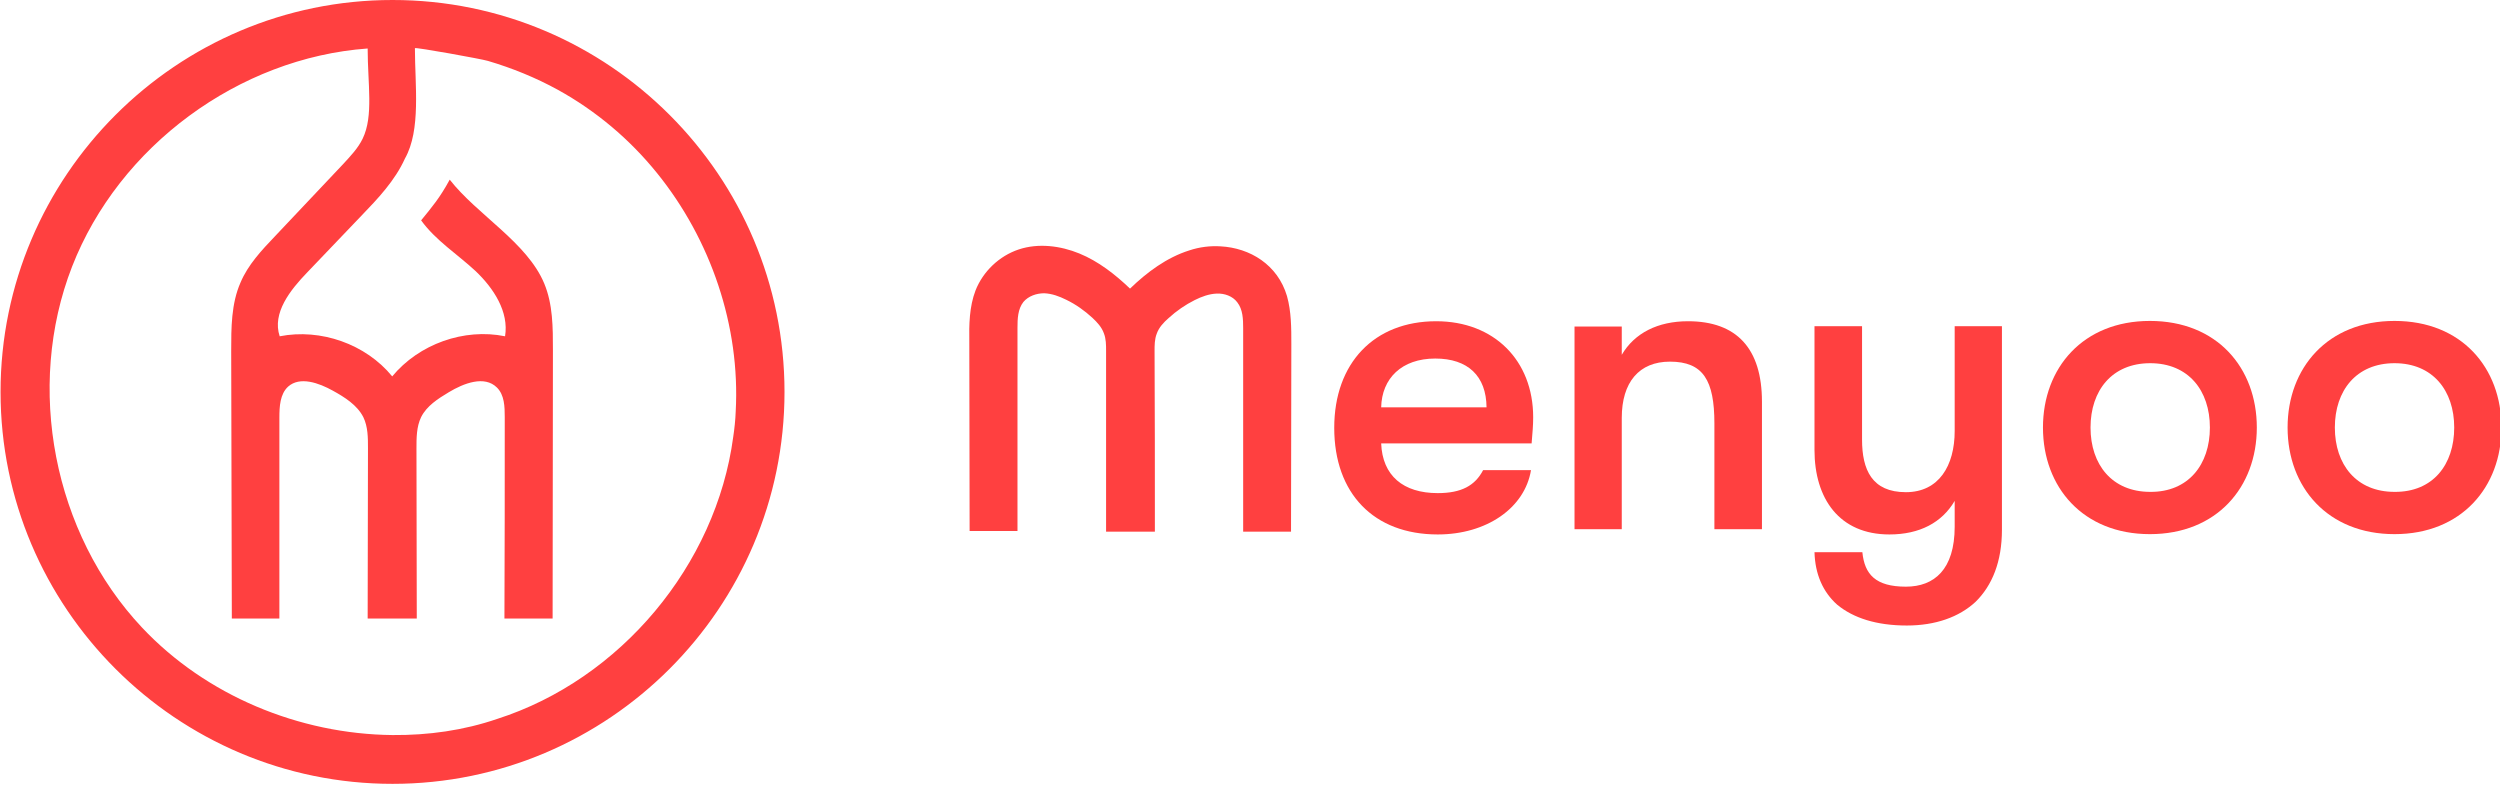 <svg width="1251" height="393" viewBox="0 0 1251 393" fill="none" xmlns="http://www.w3.org/2000/svg">
<g clip-path="url(#clip0_211:22541)">
<path d="M196.422 0C88.317 0 0.277 88.028 0.277 196.119C0.277 304.21 88.317 392.238 196.422 392.238C304.526 392.238 392.566 304.21 392.566 196.119C392.566 88.028 304.682 0 196.422 0ZM196.422 367.821C149.758 367.354 103.094 348.069 71.051 314.008C26.72 266.884 12.566 193.786 36.053 133.442C59.541 73.097 119.582 28.928 183.978 24.262C183.978 42 186.989 58 181.489 69.365C179.156 74.186 175.423 78.074 171.845 81.963C160.49 94.094 148.98 106.069 137.625 118.2C130.936 125.199 124.092 132.509 120.359 141.374C115.693 151.95 115.693 164.081 115.693 175.59C115.848 220.226 115.848 264.862 116.004 309.498C123.937 309.498 131.87 309.498 139.803 309.498C139.803 276.06 139.803 242.466 139.803 209.028C139.803 203.429 140.114 197.208 144.158 193.475C150.069 188.187 159.557 191.609 166.557 195.497C172.467 198.763 178.689 202.651 181.8 208.717C184.133 213.538 184.133 218.982 184.133 224.269C184.133 252.731 183.978 281.037 183.978 309.498C192.222 309.498 200.31 309.498 208.554 309.498C208.554 281.192 208.399 252.731 208.399 224.425C208.399 219.137 208.399 213.538 210.732 208.717C213.532 203.118 219.131 199.541 224.575 196.275C232.042 191.764 242.463 187.721 248.685 193.942C252.418 197.674 252.574 203.429 252.574 208.717C252.574 242.311 252.574 275.904 252.418 309.498C260.507 309.498 268.595 309.498 276.528 309.498C276.528 264.706 276.684 219.915 276.684 175.279C276.684 163.925 276.684 152.261 272.328 141.84C263.773 121.311 238.73 107.469 225.042 89.894C220.065 99.07 216.176 103.581 210.732 110.268C218.043 120.378 228.931 127.221 237.952 135.619C246.974 144.173 254.752 155.993 252.729 168.28C232.197 164.081 209.643 172.168 196.266 188.343C183.045 172.168 160.49 164.236 139.958 168.28C136.069 156.615 145.247 145.106 153.802 136.241C162.823 126.91 171.69 117.423 180.711 108.091C189.111 99.382 197.666 90.361 202.643 79.319C210.732 65 207.621 42.5 207.621 24.107C207.621 23.485 241.219 29.55 244.174 30.483C256.307 34.06 268.128 38.882 279.172 44.947C298.305 55.523 315.104 69.676 328.792 86.628C355.701 119.911 370.478 163.147 368.145 205.917C367.989 210.272 367.523 214.471 366.901 218.67C358.345 282.747 310.437 339.981 248.841 359.733C232.042 365.488 214.309 367.976 196.422 367.821Z" fill="#FF4040"/>
<path d="M610.722 123.267C605.589 122.955 600.3 123.578 595.167 125.288C583.812 128.865 574.013 136.175 565.458 144.418C557.991 137.264 549.592 130.732 540.104 126.844C530.615 122.955 519.571 121.556 509.772 124.822C499.973 128.088 491.884 135.864 488.151 145.351C485.04 153.439 484.885 162.459 485.04 171.169C485.04 202.741 485.196 234.313 485.196 265.729C493.129 265.729 501.061 265.729 509.15 265.729C509.15 231.824 509.15 197.919 509.15 164.015C509.15 159.504 509.305 154.683 512.105 151.106C514.594 148.151 518.638 146.751 522.527 146.751C526.415 146.907 530.149 148.306 533.571 150.017C538.393 152.35 542.748 155.461 546.637 159.038C548.97 161.215 551.303 163.703 552.392 166.814C553.481 169.613 553.481 172.568 553.481 175.523C553.481 205.696 553.481 235.868 553.481 266.04C561.569 266.04 569.813 266.04 577.901 266.04C577.901 235.868 577.901 205.851 577.746 175.679C577.746 172.724 577.746 169.769 578.835 166.97C579.923 163.859 582.257 161.371 584.745 159.193C588.634 155.616 593.145 152.506 597.811 150.173C601.233 148.462 604.966 147.062 608.855 146.907C612.744 146.751 616.788 148.151 619.121 151.261C621.921 154.838 622.077 159.66 622.077 164.17C622.077 198.075 622.077 231.98 622.077 266.04C630.009 266.04 638.098 266.04 646.031 266.04C646.031 234.779 646.186 203.518 646.186 172.257C646.186 164.17 646.186 155.927 644.009 148.151C639.342 132.443 625.499 124.044 610.722 123.267Z" fill="#FF4040"/>
<path d="M766.424 221.87H691.139C691.761 238.045 702.183 246.755 719.449 246.755C731.27 246.755 738.114 243.022 742.158 235.246H766.113C763.002 254.22 743.87 267.44 719.449 267.44C687.406 267.44 667.652 246.91 667.652 214.094C667.652 181.589 687.717 160.748 718.671 160.748C747.603 160.748 767.201 180.345 767.201 208.806C767.201 212.85 766.89 216.116 766.424 221.87ZM743.87 203.829C743.714 188.121 734.537 179.412 718.204 179.412C701.405 179.412 691.45 189.365 691.139 203.829H743.87Z" fill="#FF4040"/>
<path d="M787.889 264.796V163.392H811.532V177.545C817.91 166.658 829.576 160.748 844.664 160.748C869.084 160.748 881.684 174.435 881.684 201.03V264.796H857.885V211.917C857.885 190.299 852.285 180.967 835.642 180.967C820.243 180.967 811.532 191.232 811.532 209.117V264.796H787.889Z" fill="#FF4040"/>
<path d="M977.967 163.237H1001.77V265.107C1001.77 280.971 996.944 292.946 988.544 301.189C980.3 308.81 968.479 313.009 954.168 313.009C939.08 313.009 927.414 309.276 919.326 302.589C912.171 296.212 908.282 287.347 907.971 276.305H931.925C933.014 287.347 938.458 293.568 953.702 293.568C967.857 293.568 978.123 285.014 978.123 263.552V250.643C971.745 261.53 960.546 267.44 945.458 267.44C920.415 267.44 907.971 249.554 907.971 225.136V163.237H931.77V220.004C931.77 235.09 936.747 246.288 953.702 246.288C970.19 246.288 978.123 233.068 978.123 215.649V163.237H977.967Z" fill="#FF4040"/>
<path d="M1022.3 213.939C1022.3 184.077 1042.36 160.593 1075.81 160.593C1109.4 160.593 1129.31 184.077 1129.31 213.939C1129.31 243.8 1109.25 267.284 1075.81 267.284C1042.36 267.284 1022.3 243.8 1022.3 213.939ZM1105.83 213.939C1105.83 195.431 1095.09 181.745 1075.96 181.745C1056.83 181.745 1046.1 195.431 1046.1 213.939C1046.1 232.446 1056.83 246.133 1075.96 246.133C1095.09 246.288 1105.83 232.446 1105.83 213.939Z" fill="#FF4040"/>
<path d="M1144.71 213.939C1144.71 184.077 1164.78 160.593 1198.22 160.593C1231.82 160.593 1251.73 184.077 1251.73 213.939C1251.73 243.8 1231.66 267.284 1198.22 267.284C1164.78 267.284 1144.71 243.8 1144.71 213.939ZM1228.09 213.939C1228.09 195.431 1217.35 181.745 1198.22 181.745C1179.09 181.745 1168.36 195.431 1168.36 213.939C1168.36 232.446 1179.09 246.133 1198.22 246.133C1217.51 246.288 1228.09 232.446 1228.09 213.939Z" fill="#FF4040"/>
</g>
<defs>
<clipPath id="clip0_211:22541">
<rect width="1251" height="393" fill="white"/>
</clipPath>
</defs>
</svg>
